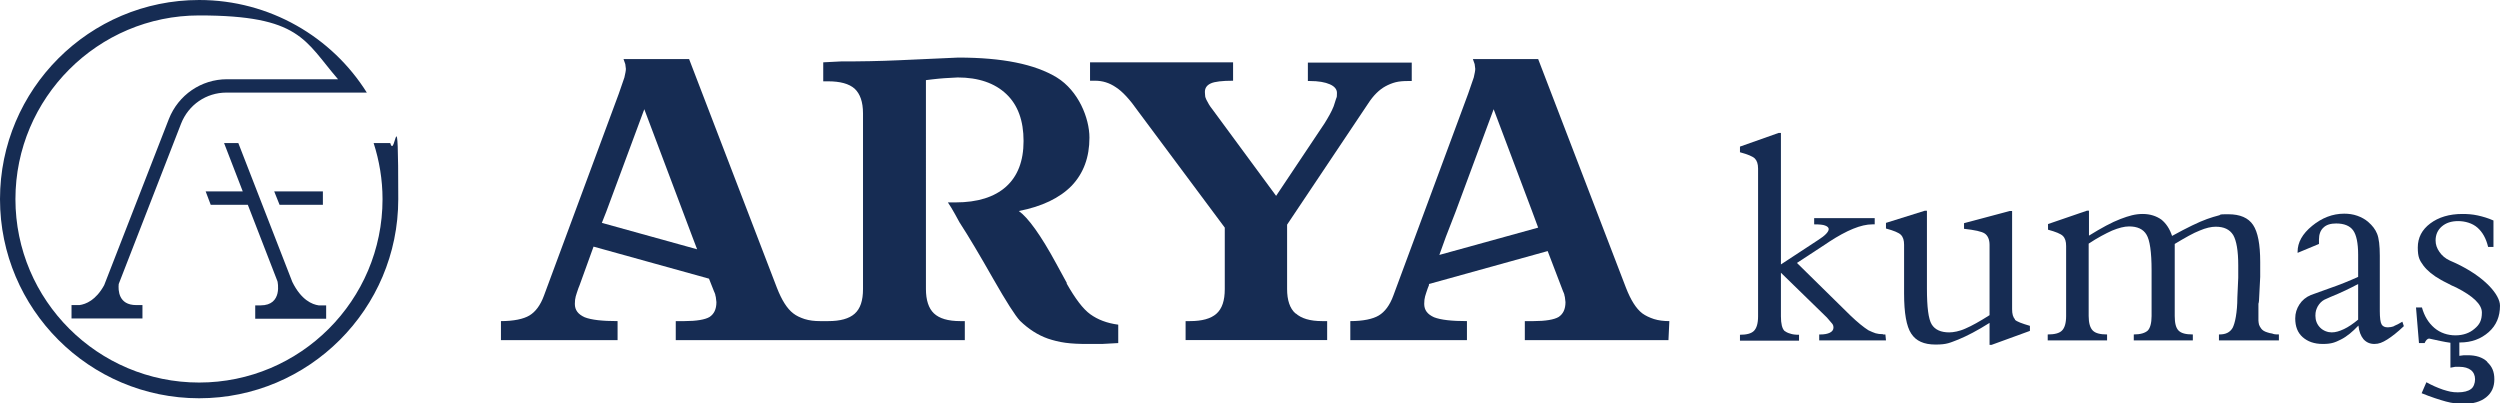 <?xml version="1.0" encoding="UTF-8"?>
<svg xmlns="http://www.w3.org/2000/svg" id="Layer_1" version="1.1" viewBox="0 0 842.4 135.9">
  <defs>
    <style>
      .st0 {
        fill: #162c53;
      }
    </style>
  </defs>
  <g>
    <path class="st0" d="M87.9,102.9h-1.9v4.5h23.9v-4.5h-2.5c-2.2-.3-5.9-1.8-8.9-7.9l-18.2-46.8h-4.8l6.3,16.3h-12.5l1.7,4.5h12.5l10,25.8h0s1.9,8.1-5.7,8.1"></path>
    <polygon class="st0" points="108.8 64.5 92.4 64.5 94.2 69 108.8 69 108.8 64.5"></polygon>
    <path class="st0" d="M131.4,48.2h-5.5c1.9,5.9,3,12.3,3,18.9,0,34.1-27.7,61.8-61.8,61.8S5.2,101.2,5.2,67.1,33,5.2,67.1,5.2s35.5,8.4,46.8,21.5h-37.4c-8.7,0-16.4,5.3-19.6,13.4l-21.8,56c-2.8,5.1-6.2,6.4-8.3,6.7h-2.7v4.5h23.9v-4.5h-2.1c-6,0-6.1-5-5.9-7.1l21-54c2.5-6.4,8.5-10.5,15.3-10.5h47.3C111.9,12.5,90.9,0,67.1,0,30.1,0,0,30.1,0,67.1s30.1,67.1,67.1,67.1,67.1-30.1,67.1-67.1-1-12.9-2.7-18.9"></path>
  </g>
  <path class="st0" d="M359.5,95.4l-3.6-6.6c-5.2-9.6-9.5-15.5-12.6-17.7,7.8-1.5,13.8-4.4,17.8-8.5,4-4.2,6-9.6,6-16.2s-3.7-15.8-11-20.3c-7.4-4.5-18.4-6.7-33.2-6.7-6.7.3-13.3.6-20,.9-6.6.3-13.1.4-19.6.4l-5.9.3v6.4h1.6c4.1,0,7.1.8,9,2.5,1.8,1.7,2.8,4.4,2.8,8.3v59.2c0,3.9-.9,6.6-2.8,8.3-1.9,1.7-4.9,2.5-8.9,2.5h-2.8c-1.9,0-3.6-.2-5.2-.7-1.5-.5-2.8-1.1-3.8-1.9-2.1-1.6-3.9-4.5-5.5-8.6l-29.6-77.1h-22.1l.6,1.7.2,1.6c0,.6-.2,1.6-.5,2.9l-1.9,5.5-25.2,68c-1.2,3.3-2.9,5.5-4.9,6.7-2,1.2-5.3,1.9-9.6,1.9v6.4h39.3v-6.4c-5.1,0-8.8-.4-11.1-1.3-2.2-1-3.3-2.4-3.3-4.5s.4-2.9,1.2-5.3l.4-1,4.7-13,38.9,10.8,1.7,4.3c.2.4.3.7.4,1,0,.2.1.5.2.9l.2,1.7c0,2.4-.8,4-2.3,5-1.5.9-4.4,1.4-8.5,1.4h-2.9v6.4c-.1,0,47.8,0,47.8,0h0s49.6,0,49.6,0v-6.4h-1.5c-4.2,0-7.1-.9-8.9-2.6-1.8-1.7-2.7-4.5-2.7-8.2V27c1.7-.2,3.2-.4,4.4-.5,1.3-.1,2.2-.2,2.7-.2l3.6-.2c7,0,12.5,1.9,16.4,5.6,3.9,3.7,5.8,9,5.8,15.8s-2,11.9-5.9,15.4c-3.9,3.5-9.6,5.3-17,5.3h-2.6c1.3,1.8,3.9,6.7,3.9,6.7,3,4.6,6.8,11,11.4,19.1,4.4,7.7,7.4,12.4,9,14.1,2.9,2.8,6,4.8,9.4,6,1.8.6,3.7,1.1,5.9,1.4,2.2.3,4.6.4,7.4.4h4.9l5.5-.3v-6.2c-3.8-.5-6.9-1.7-9.4-3.5-2.5-1.8-5.1-5.3-8-10.4ZM202.8,75.1l1.5-3.8,12.8-34.5,13,34.5,3.2,8.5,1.6,4.2-32.1-8.9Z"></path>
  <path class="st0" d="M436.5,105.6c-1.9-1.7-2.8-4.5-2.8-8.2v-21.7l27.3-40.8c1.8-2.8,3.8-4.7,5.8-5.8,1.1-.6,2.3-1.1,3.5-1.4,1.2-.3,2.6-.4,4.2-.4h1.2v-6.2h-35v6.2c-.1,0,.7,0,.7,0,2.9,0,5.1.4,6.7,1.1,1.6.7,2.4,1.7,2.4,2.9s0,1.3-.3,2c-.2.7-.5,1.5-.8,2.5-.7,1.8-1.8,3.7-3.1,5.8l-16.3,24.4-21.5-29.2c-.9-1.1-1.5-2.2-2-3.2-.2-.5-.4-.9-.4-1.2,0-.3-.1-.8-.1-1.4,0-1.4.7-2.3,2-2.9,1.3-.6,3.8-.9,7.5-.9v-6.2h-48.2v6.2h1.7c2.5,0,4.8.7,7,2.2,2.2,1.4,4.7,4.1,7.5,8.1l29.2,39.2v20.7c0,3.9-.9,6.6-2.8,8.3-1.9,1.7-4.9,2.5-8.9,2.5h-1.5v6.4h47.7v-6.4h-1.7c-4.1,0-7-.9-8.9-2.6Z"></path>
  <path class="st0" d="M553.4,105.6c-2.1-1.6-3.9-4.5-5.5-8.6l-29.6-77.1h-22l.6,1.7.2,1.6c0,.6-.2,1.6-.5,2.9l-1.9,5.5-25.2,68c-1.2,3.3-2.9,5.5-4.9,6.7-2,1.2-5.3,1.9-9.6,1.9v6.4h39.3v-6.4c-5.1,0-8.8-.4-11.1-1.3-2.2-1-3.3-2.4-3.3-4.5s.4-2.9,1.2-5.3l.4-1v-.4c.1,0,40-11.1,40-11.1l5.2,13.6c.2.4.3.7.4,1,0,.2.1.5.2.9l.2,1.7c0,2.4-.8,4-2.3,5-1.5.9-4.4,1.4-8.5,1.4h-2.9v6.4c-.1,0,48.4,0,48.4,0l.3-6.4c-1.9,0-3.6-.2-5.2-.7-1.5-.5-2.8-1.1-3.9-1.9ZM487.2,79.8l3.3-8.5,12.8-34.5,13,34.5,2,5.4-33.3,9.2,2.2-6.1Z"></path>
  <path class="st0" d="M634.4,112.6c-.9,0-1.7-.1-2.4-.3-.7-.2-1.5-.6-2.4-1-1.6-1-3.7-2.7-6.2-5.1l-17.9-17.6,8.7-5.7,2.1-1.4c6-3.9,10.8-5.9,14.6-5.9h.8v-2.1h-20.4v2.1c1.7,0,3,.1,3.7.4.8.3,1.2.7,1.2,1.2,0,.9-1.2,2.2-3.6,3.7l-.3.2-12.2,8v-44.3h-.8l-13,4.6v1.9c2.6.7,4.3,1.4,5,2.1.7.7,1.1,1.8,1.1,3.4v49.8c0,2.4-.5,4-1.4,4.9-.9.9-2.5,1.3-4.7,1.3v2c0,0,19.9,0,19.9,0v-2c-1.2,0-2.2-.1-3-.4-.8-.2-1.5-.6-1.9-.9-.8-.8-1.2-2.4-1.2-4.9v-14.7l15.5,15.1c.9,1,1.5,1.7,1.8,2.1.3.4.4.8.4,1.3,0,.7-.4,1.3-1.2,1.7-.8.4-1.9.6-3.2.6h-.4v2h22.5l-.2-2h-.7Z"></path>
  <path class="st0" d="M679,107.6c-.7-.7-1-1.8-1-3.4v-33.1h-.8l-15.4,4.1v1.9c3.6.4,6,.9,7,1.6,1,.7,1.6,2,1.6,3.8v23.7c-3.3,2.1-6,3.6-8.1,4.5-1.1.5-2.1.8-3,1-.9.2-1.8.3-2.5.3-2.8,0-4.8-.9-5.9-2.7-1.1-1.8-1.6-5.8-1.6-12.1v-26.2h-.7l-13.1,4.1v1.9c2.6.7,4.3,1.4,5,2.1.8.8,1.1,1.9,1.1,3.4v16.4c0,6.6.8,11.1,2.4,13.5,1.6,2.5,4.3,3.7,8.2,3.7s4.8-.6,7.7-1.7c2.9-1.2,6.4-3,10.5-5.6v7.4h.7l12.9-4.7v-1.7c-2.7-.8-4.4-1.4-5.1-2.1Z"></path>
  <path class="st0" d="M765.7,112.4c-.6-.1-1.2-.2-1.7-.4-1-.3-1.6-.7-2-1.2-.4-.5-.6-.9-.8-1.4-.1-.5-.2-1-.2-1.4,0-.4,0-.9,0-1.5v-4.2c.1,0,.2-1.1.2-1.1l.4-7.9v-5c0-6-.8-10.1-2.4-12.5-1.6-2.4-4.4-3.6-8.3-3.6s-2.1.1-3.3.4c-1.2.3-2.5.7-3.9,1.2-2.8,1-6.7,2.9-11.8,5.7-.8-2.4-2-4.2-3.6-5.5-1.7-1.2-3.8-1.9-6.3-1.9s-4.6.6-7.5,1.7c-2.9,1.1-6.4,3-10.6,5.6v-8.4h-.7l-13.1,4.5v1.9c2.6.7,4.3,1.4,5,2.1.8.8,1.1,1.9,1.1,3.4v23.6c0,2.4-.5,4-1.4,4.9-.9.9-2.5,1.3-4.8,1.3v2h20v-2c-2.3,0-3.9-.4-4.8-1.3-.9-.9-1.4-2.5-1.4-4.9v-24.4c3-2,5.7-3.4,7.9-4.4,2.2-.9,4.1-1.4,5.7-1.4,2.8,0,4.8.9,5.9,2.8,1.1,1.8,1.7,5.8,1.7,12v15.4c0,2.4-.5,4.1-1.3,4.9-.9.8-2.4,1.3-4.7,1.3v2c-.1,0,19.9,0,19.9,0v-2c-2.4,0-3.9-.4-4.8-1.3-.9-.9-1.3-2.5-1.3-4.9v-24.3c3.5-2.1,6.3-3.7,8.4-4.5,2.1-.9,3.9-1.3,5.4-1.3,2.8,0,4.7.9,5.9,2.8,1.1,1.9,1.7,5.3,1.7,10.2v4.2l-.3,6.7c0,2.5-.2,4.6-.5,6.4-.3,1.8-.7,3-1.1,3.8-.9,1.5-2.3,2.2-4.4,2.2h-.2v2h20.2v-2c-.7,0-1.4,0-2-.2Z"></path>
  <path class="st0" d="M806.7,109.9c-.8.3-1.5.4-2.1.4-1,0-1.7-.3-2.1-1-.4-.7-.6-2.2-.6-4.5v-18.6c0-3.4-.3-5.9-.9-7.4-.6-1.5-1.6-2.8-3-4-1-.9-2.3-1.6-3.7-2.1-1.4-.5-2.9-.7-4.4-.7-3.9,0-7.5,1.4-10.8,4.1-3.3,2.7-4.9,5.6-4.9,8.7v.4l7.2-3v-.6c0,0,0-.9,0-.9,0-1.7.5-3.1,1.5-4,1-1,2.5-1.4,4.3-1.4,2.7,0,4.6.8,5.7,2.3,1.1,1.5,1.7,4.3,1.7,8.2v7.5c-3.1,1.4-6.3,2.7-9.8,3.9l-6.1,2.2c-1.7.7-3,1.8-3.9,3.2-.9,1.4-1.4,2.9-1.4,4.7,0,2.7.8,4.8,2.5,6.3,1.7,1.5,3.9,2.3,6.8,2.3s4.1-.5,6.1-1.5c2-1,3.9-2.6,5.9-4.7.2,2,.8,3.5,1.7,4.6,1,1.1,2.2,1.6,3.7,1.6s2.7-.5,4.3-1.5c1.6-1,3.5-2.5,5.6-4.5l-.5-1.5c-1.1.7-2,1.1-2.7,1.4ZM794.6,107.7c-1.7,1.4-3.3,2.5-4.8,3.2-1.5.7-2.8,1.1-4.1,1.1s-2.8-.5-3.9-1.6c-1.1-1.1-1.6-2.5-1.6-4s.3-2.2.8-3.2c.6-1,1.3-1.7,2.2-2.2l2-.9c3.7-1.5,6.8-3,9.4-4.4v11.9Z"></path>
  <path class="st0" d="M838,121.8c-1.5-1.4-3.7-2.1-6.4-2.1h-1.4l-1.5.2v-4.5c0,0,.1,0,.2,0,3.9,0,7.1-1.2,9.7-3.5,2.6-2.3,3.8-5.3,3.8-8.9s-5-9.7-15.1-14.4l-1.8-.8c-1.5-.7-2.6-1.6-3.5-2.9-.9-1.3-1.3-2.5-1.3-3.9,0-1.9.7-3.5,2.1-4.7,1.4-1.2,3.2-1.8,5.5-1.8s4.8.7,6.5,2.2c1.7,1.5,2.9,3.6,3.6,6.5h1.8v-8.9c-1.8-.8-3.5-1.3-5.3-1.7-1.8-.4-3.5-.5-5.2-.5-4.4,0-8,1.1-10.8,3.2-2.8,2.1-4.2,4.8-4.2,8.1s.6,4.3,1.9,6.1c1.3,1.7,3.2,3.3,5.9,4.8.5.3,1.3.7,2.3,1.2.7.4,1.7.9,2.9,1.4,5.7,2.9,8.6,5.7,8.6,8.4s-.8,4.1-2.5,5.5c-1.6,1.4-3.8,2.2-6.4,2.2s-5.1-.8-7.1-2.5c-2-1.7-3.4-4-4.2-6.9h-2l1,12h1.9c.2-.5.5-.9.7-1.1.3-.3.5-.4.9-.4l3.7.8c1.2.3,2.3.4,3.4.6v8.4l1.6-.3h1.4c1.7,0,3,.4,3.9,1.1.9.7,1.4,1.8,1.4,3.1s-.5,2.7-1.4,3.3c-.9.7-2.4,1.1-4.4,1.1s-3-.3-5-.9c-2-.7-3.8-1.5-5.6-2.5l-1.6,3.7c3.2,1.3,6,2.2,8.2,2.8,1.1.3,2.1.5,3.1.6,1,.1,1.9.2,2.7.2,3.3,0,5.8-.7,7.7-2.2,1.9-1.5,2.8-3.5,2.8-6.1s-.8-4.3-2.3-5.7Z"></path>
</svg>
